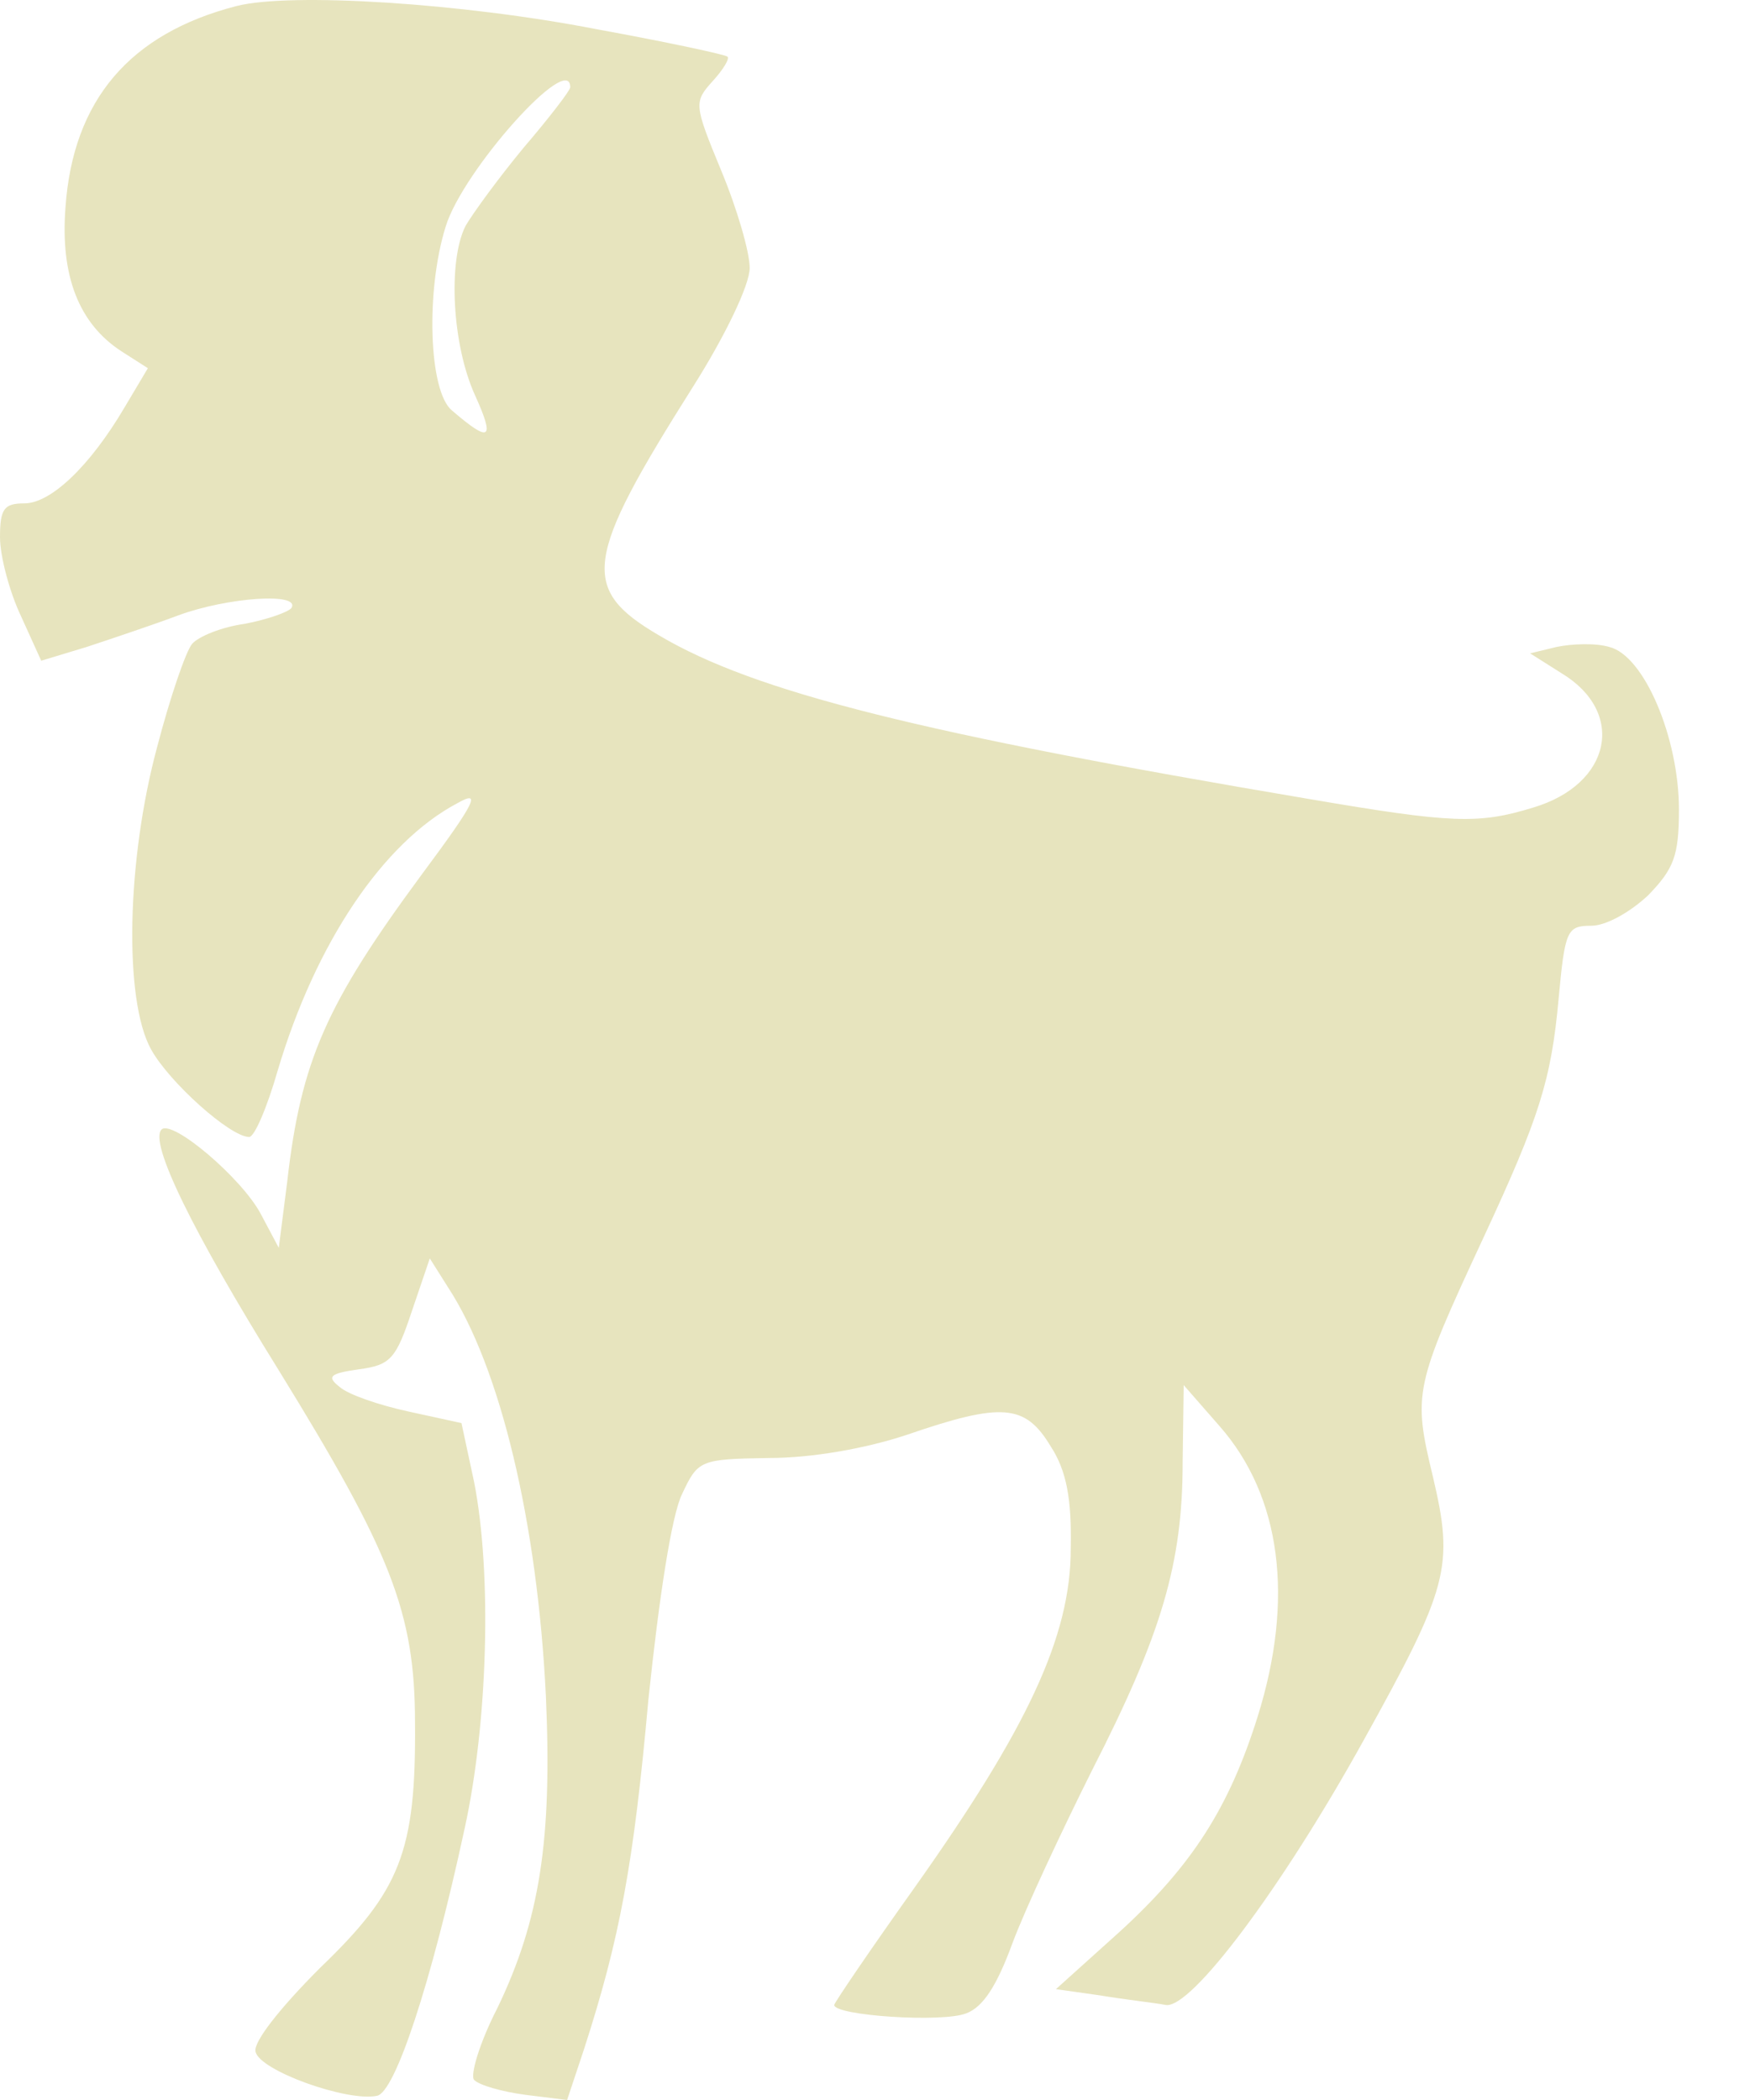 <?xml version="1.0" encoding="UTF-8"?> <svg xmlns="http://www.w3.org/2000/svg" width="20" height="24" viewBox="0 0 20 24" fill="none"><path d="M2.703 0.069C1.484 0.383 0.833 1.143 0.748 2.374C0.688 3.158 0.905 3.701 1.388 4.015L1.69 4.208L1.424 4.655C1.026 5.331 0.579 5.753 0.278 5.753C0.048 5.753 0 5.813 0 6.139C0 6.356 0.109 6.767 0.241 7.044L0.471 7.551L0.99 7.394C1.279 7.298 1.75 7.141 2.04 7.032C2.595 6.827 3.439 6.767 3.331 6.948C3.295 6.996 3.053 7.08 2.8 7.129C2.534 7.165 2.269 7.274 2.196 7.358C2.124 7.442 1.943 7.973 1.798 8.529C1.448 9.82 1.412 11.425 1.726 11.992C1.931 12.366 2.631 12.994 2.848 12.994C2.908 12.994 3.053 12.656 3.174 12.234C3.608 10.773 4.381 9.627 5.226 9.18C5.503 9.023 5.443 9.156 4.815 10.001C3.729 11.473 3.439 12.125 3.283 13.501L3.186 14.261L2.981 13.875C2.764 13.464 1.967 12.789 1.846 12.909C1.702 13.054 2.196 14.068 3.186 15.661C4.465 17.737 4.743 18.424 4.743 19.692C4.755 21.164 4.574 21.61 3.657 22.491C3.198 22.95 2.896 23.336 2.92 23.445C2.957 23.662 3.97 24.024 4.308 23.952C4.513 23.916 4.924 22.685 5.31 20.898C5.575 19.692 5.624 17.99 5.419 16.94L5.274 16.264L4.67 16.132C4.332 16.059 3.982 15.938 3.886 15.854C3.729 15.733 3.765 15.697 4.103 15.649C4.465 15.601 4.526 15.528 4.707 14.985L4.912 14.382L5.117 14.707C5.72 15.625 6.143 17.411 6.239 19.39C6.312 21.031 6.167 21.948 5.684 22.95C5.479 23.348 5.37 23.722 5.419 23.771C5.479 23.831 5.732 23.904 5.998 23.94L6.481 24L6.674 23.421C7.084 22.154 7.241 21.309 7.41 19.426C7.531 18.268 7.675 17.314 7.796 17.073C7.977 16.687 8.001 16.675 8.786 16.663C9.28 16.663 9.896 16.554 10.367 16.397C11.453 16.023 11.718 16.047 12.008 16.53C12.189 16.807 12.249 17.133 12.237 17.7C12.237 18.702 11.742 19.752 10.451 21.574C9.944 22.286 9.534 22.89 9.534 22.914C9.534 23.035 10.765 23.119 11.042 23.01C11.235 22.938 11.392 22.697 11.573 22.202C11.718 21.816 12.129 20.935 12.479 20.235C13.275 18.678 13.516 17.869 13.516 16.711L13.528 15.83L13.939 16.3C14.639 17.097 14.796 18.268 14.373 19.619C14.047 20.657 13.625 21.321 12.792 22.081L12.068 22.733L12.575 22.805C12.865 22.854 13.203 22.89 13.323 22.914C13.613 22.962 14.651 21.574 15.58 19.897C16.558 18.135 16.618 17.906 16.377 16.88C16.147 15.926 16.159 15.854 16.956 14.14C17.595 12.765 17.728 12.342 17.813 11.413C17.885 10.629 17.909 10.58 18.187 10.58C18.356 10.58 18.633 10.423 18.838 10.23C19.128 9.929 19.188 9.784 19.188 9.253C19.188 8.432 18.79 7.491 18.392 7.394C18.235 7.346 17.957 7.358 17.788 7.394L17.487 7.467L17.849 7.696C18.585 8.142 18.416 8.963 17.523 9.229C16.895 9.422 16.594 9.41 14.964 9.132C10.536 8.384 8.629 7.913 7.531 7.261C6.625 6.73 6.674 6.393 7.917 4.425C8.291 3.834 8.568 3.255 8.568 3.062C8.568 2.881 8.424 2.386 8.243 1.951C7.929 1.191 7.929 1.167 8.146 0.926C8.267 0.793 8.339 0.672 8.315 0.648C8.291 0.624 7.615 0.479 6.819 0.334C5.274 0.033 3.319 -0.088 2.703 0.069ZM6.517 0.998C6.517 1.034 6.275 1.348 5.986 1.686C5.696 2.036 5.407 2.434 5.322 2.579C5.117 2.977 5.165 3.943 5.431 4.522C5.66 5.029 5.6 5.065 5.165 4.691C4.9 4.474 4.863 3.327 5.093 2.591C5.286 1.951 6.517 0.576 6.517 0.998Z" fill="#E7E4BE"></path></svg> 